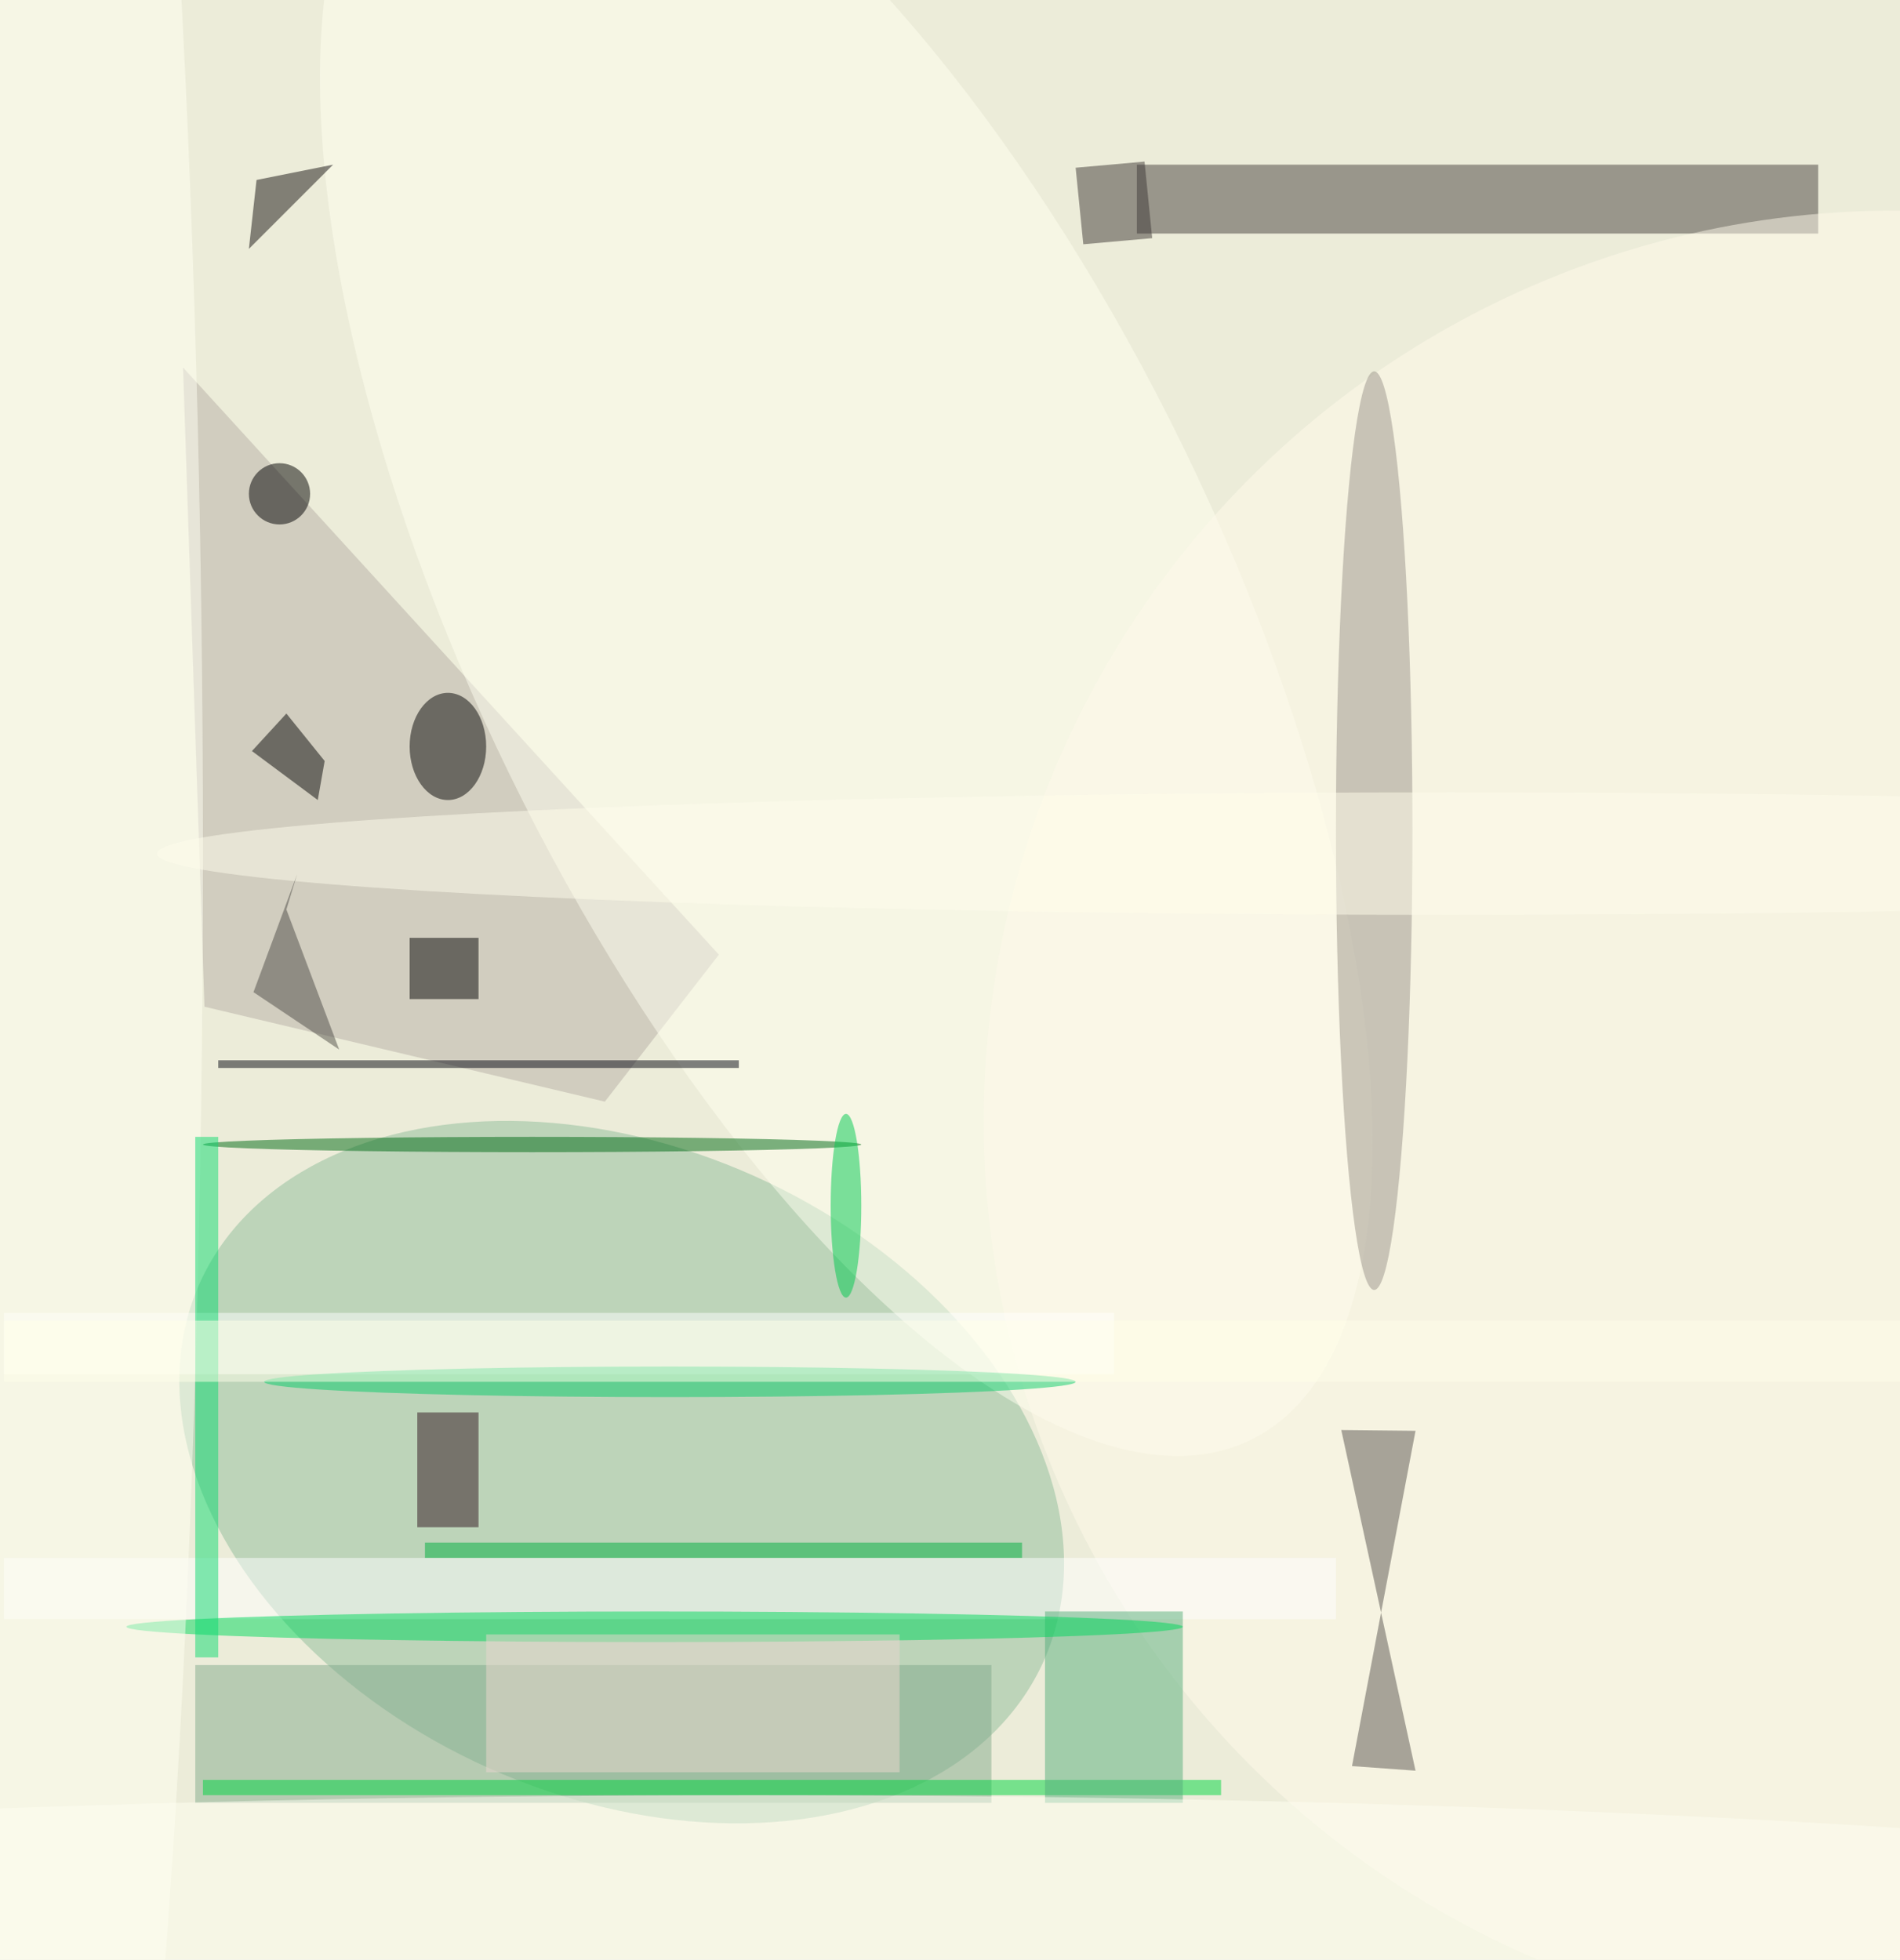 <svg xmlns="http://www.w3.org/2000/svg" viewBox="0 0 826 852"><defs/><filter id="prefix__a"><feGaussianBlur stdDeviation="12"/></filter><rect width="100%" height="100%" fill="#ececd9"/><g filter="url(#prefix__a)"><g fill-opacity=".5" transform="translate(1.7 1.7) scale(3.328)"><circle r="1" fill="#8ebd9b" transform="matrix(17.307 -38.69 55.133 24.662 80.7 191.8)"/><path fill="#46403e" d="M148 21h89v9h-89z"/><path fill="#b6aea6" d="M23.4 47.5l70 76.7-14.9 19.2L26.2 131z"/><path fill="#82aa8c" d="M25 217h104v18H25z"/><circle r="1" fill="#fffff1" transform="rotate(-26 226.6 -198.7) scale(48.923 120.559)"/><circle cx="247" cy="146" r="119" fill="#fffbeb"/><ellipse cx="179" cy="108" fill="#9c968c" rx="5" ry="60"/><path fill="#00d640" d="M26 232h133v2H26z"/><path fill="#fff" d="M0 203h174v8H0z"/><path fill="#5b5751" d="M184.4 186.4l-8.3 43.8 8.3.6-9.7-44.5z"/><path fill="#fff" d="M0 171h145v8H0z"/><path fill="#56ae7d" d="M136 210h18v25h-18z"/><ellipse cx="85" cy="212" fill="#00d95d" rx="69" ry="2"/><ellipse cx="58" cy="97" fill="#090806" rx="5" ry="7"/><ellipse cy="111" fill="#fffff3" rx="26" ry="247"/><ellipse cx="69" cy="149" fill="#006a14" rx="43" ry="1"/><path fill="#060604" d="M53 122h9v8h-9z"/><path fill="#171213" d="M32 32l11-11-10 2z"/><path fill="#0a0a08" d="M36.9 92.7l5 6.2-.9 5.1-8.6-6.4z"/><path fill="#00b13f" d="M55 201h78v2H55z"/><path fill="#0dda70" d="M25 148h3v68h-3z"/><ellipse cx="189" cy="111" fill="#fffeec" rx="169" ry="8"/><path fill="#edd9d1" d="M63 213h54v18H63z"/><ellipse cx="87" cy="180" fill="#08cd6b" rx="53" ry="2"/><circle cx="36" cy="64" r="4"/><path fill="#32151f" d="M54 184h8v15h-8z"/><ellipse cx="98" cy="255" fill="#fffff2" rx="247" ry="21"/><path fill="#060813" d="M28 138h68v1H28z"/><path fill="#3e3937" d="M141 31.4l-1-10 9-.8 1 10z"/><ellipse cx="110" cy="157" fill="#00cb4e" rx="2" ry="12"/><path fill="#514f49" d="M36.9 118.3l1.4-4.6-5.7 15.4 11.2 7.5z"/><path fill="#ffffeb" d="M0 172h248v8H0z"/></g></g></svg>